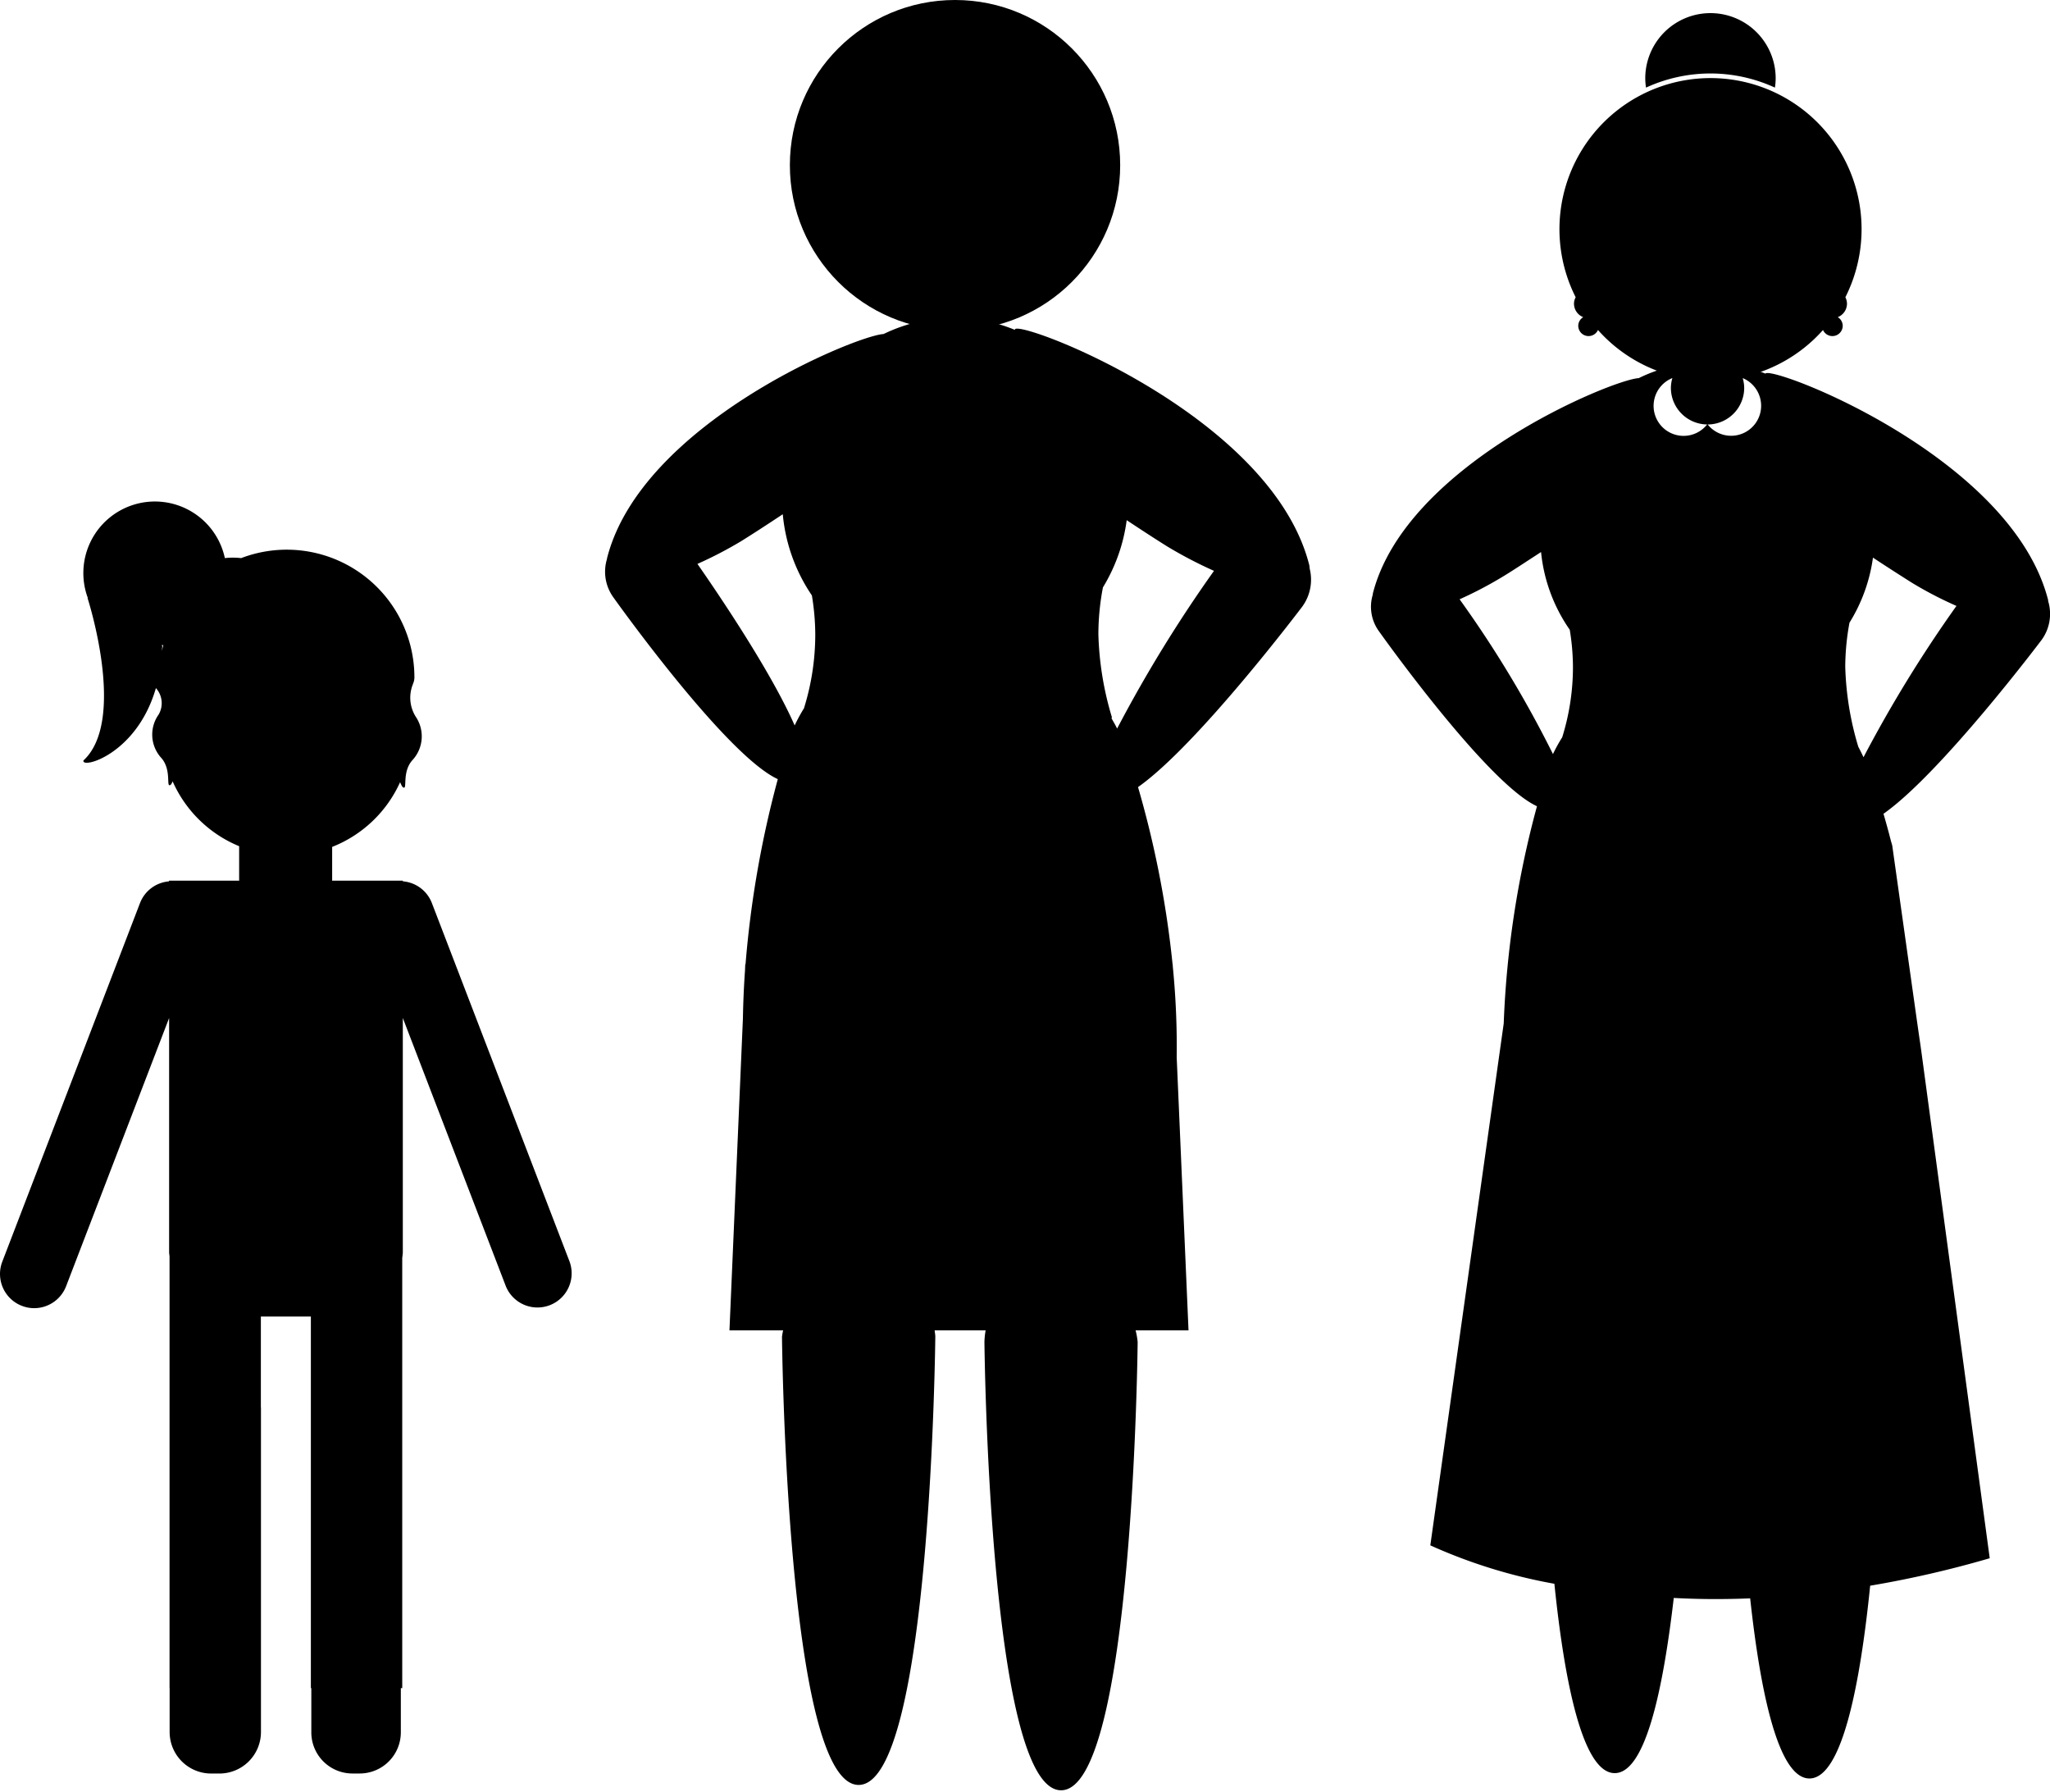 <svg xmlns="http://www.w3.org/2000/svg" xmlns:xlink="http://www.w3.org/1999/xlink" width="157.191" height="137.366" viewBox="0 0 157.191 137.366">
  <defs>
    <clipPath id="clip-path">
      <rect width="157.191" height="137.366" fill="none"/>
    </clipPath>
  </defs>
  <g id="Scroll_Group_1" data-name="Scroll Group 1" clip-path="url(#clip-path)" style="isolation: isolate">
    <g id="age_236209">
      <g id="Group_289" data-name="Group 289">
        <path id="Path_1034" data-name="Path 1034" d="M76.1,29.022a2.307,2.307,0,0,0,.877-4.442,2.758,2.758,0,0,1,.115.746,2.81,2.81,0,0,1-2.791,2.81A2.281,2.281,0,0,0,76.1,29.022Z" transform="translate(56.645 6.869)" fill="none"/>
        <path id="Path_1035" data-name="Path 1035" d="M80.283,45.867a99.963,99.963,0,0,1,7.127-11.6,29.782,29.782,0,0,1-3.39-1.76c-.757-.476-1.843-1.169-3.012-1.942a12.657,12.657,0,0,1-1.8,4.987,18.861,18.861,0,0,0-.329,3.374,23.251,23.251,0,0,0,1,6.14C80.021,45.324,80.152,45.589,80.283,45.867Z" transform="translate(62.603 13.644)" fill="none"/>
        <path id="Path_1036" data-name="Path 1036" d="M74.8,29.023a2.293,2.293,0,0,0,1.8-.886,2.767,2.767,0,0,1-2.665-3.558,2.3,2.3,0,0,0,.863,4.444Z" transform="translate(54.288 6.868)" fill="none"/>
        <path id="Path_1037" data-name="Path 1037" d="M48.82,43.851a.033.033,0,0,1,0-.014,18.33,18.33,0,0,0,.6-8.623,13.256,13.256,0,0,1-2.232-6.225c-1.231.819-2.393,1.574-3.2,2.071A31.037,31.037,0,0,1,40.643,32.8c1.836,2.637,5.7,8.381,7.454,12.383A14.254,14.254,0,0,1,48.82,43.851Z" transform="translate(12.84 11.815)" fill="none"/>
        <path id="Path_1038" data-name="Path 1038" d="M73.906,44.579a18.084,18.084,0,0,0,.824-5.415,17.832,17.832,0,0,0-.246-2.831,12.594,12.594,0,0,1-2.2-5.958c-1.169.757-2.255,1.482-3.029,1.942a30.636,30.636,0,0,1-3.21,1.678A85.927,85.927,0,0,1,73.2,45.861,12.586,12.586,0,0,1,73.906,44.579Z" transform="translate(45.889 13.426)" fill="none"/>
        <path id="Path_1039" data-name="Path 1039" d="M22.853,33.915c0,.136-.021.253-.028.384.032-.15.064-.3.1-.449-.048.007-.1.012-.15.016Z" transform="translate(-10.407 17.717)" fill="none"/>
        <path id="Path_1040" data-name="Path 1040" d="M55,44.375c.145.265.3.518.43.792a104.518,104.518,0,0,1,7.429-12.093,32.577,32.577,0,0,1-3.519-1.832c-.8-.495-1.952-1.243-3.173-2.053a13.2,13.2,0,0,1-1.823,5.153A19.427,19.427,0,0,0,54,37.927,24.1,24.1,0,0,0,55.036,44.3C55.026,44.327,55.013,44.35,55,44.375Z" transform="translate(30.222 12.049)" fill="none"/>
        <path id="Path_1041" data-name="Path 1041" d="M52.665,85.658a.612.612,0,0,0-.612.612v7l-5.781,5.781a.612.612,0,1,0,.865.865l6.14-6.138V86.272A.614.614,0,0,0,52.665,85.658Z" transform="translate(19.931 77.27)" fill="none"/>
        <circle id="Ellipse_10" data-name="Ellipse 10" cx="12.664" cy="12.664" r="12.664" transform="translate(60.566)"/>
        <path id="Path_1044" data-name="Path 1044" d="M70.477,29.917a1.117,1.117,0,0,0,.709,1.038.778.778,0,0,0-.382.66.791.791,0,0,0,1.512.324,11.546,11.546,0,0,0,17.255,0,.791.791,0,0,0,1.512-.324.775.775,0,0,0-.382-.66,1.117,1.117,0,0,0,.709-1.038,1.088,1.088,0,0,0-.124-.488,11.583,11.583,0,1,0-20.68,0A1.041,1.041,0,0,0,70.477,29.917Z" transform="translate(50.214 -6.639)"/>
        <path id="Path_1045" data-name="Path 1045" d="M77.222,15.1a11.835,11.835,0,0,1,4.943,1.084,4.832,4.832,0,0,0,.058-.711,5,5,0,1,0-10,0,4.832,4.832,0,0,0,.058.711A11.851,11.851,0,0,1,77.222,15.1Z" transform="translate(53.933 -9.467)"/>
        <path id="Path_1046" data-name="Path 1046" d="M50.807,57.824a78.578,78.578,0,0,0-2.474,14.19h-.021l-.021.5c-.085,1.2-.138,2.419-.159,3.657L47.1,100.083h4.115a4.959,4.959,0,0,0-.087.49s.331,34.361,5.878,34.361,5.878-34.361,5.878-34.361c0-.168-.037-.324-.051-.49h3.91a5.846,5.846,0,0,0-.092.9s.331,34.361,5.878,34.361S78.4,100.985,78.4,100.985a5.362,5.362,0,0,0-.159-.9H82.3l-.907-20.944a62.045,62.045,0,0,0-.3-6.966l-.007-.159h-.009a76.073,76.073,0,0,0-2.649-13.582c4.58-3.215,12.6-13.845,12.6-13.845a3.505,3.505,0,0,0,.568-2.884c-.016-.1-.014-.191-.041-.306C88.583,29.7,68.7,22.354,68.99,23.383a12.444,12.444,0,0,0-4.6-.944A12.606,12.606,0,0,0,58.914,23.7c-2.078.108-18.581,6.858-21.2,17.186-.007.028,0,.046-.009.071a3.353,3.353,0,0,0,.511,2.955S46.789,55.978,50.807,57.824Zm24.93-14.7a13.219,13.219,0,0,0,1.823-5.153c1.222.81,2.37,1.556,3.174,2.053a33,33,0,0,0,3.519,1.832,104.52,104.52,0,0,0-7.429,12.093c-.127-.274-.285-.529-.43-.792.009-.025.023-.048.032-.074a24.114,24.114,0,0,1-1.038-6.375A19.23,19.23,0,0,1,75.737,43.125ZM47.988,39.586c.805-.5,1.968-1.252,3.2-2.071a13.231,13.231,0,0,0,2.232,6.225,18.748,18.748,0,0,1,.26,2.973,19.026,19.026,0,0,1-.858,5.65.033.033,0,0,1,0,.014,13.473,13.473,0,0,0-.723,1.33c-1.756-4-5.618-9.746-7.454-12.383A31.461,31.461,0,0,0,47.988,39.586Z" transform="translate(8.834 1.909)"/>
        <path id="Path_1047" data-name="Path 1047" d="M19.086,90.694a2.588,2.588,0,0,0,.939.175,2.624,2.624,0,0,0,2.446-1.68l7.9-20.565V86.58c0,.113.025.219.032.329V120h.007v3.371a3.185,3.185,0,0,0,3.176,3.176h.651a3.185,3.185,0,0,0,3.176-3.176V98.516a.57.57,0,0,0-.007-.062V91.511H41.24V120h.035v3.4a3.152,3.152,0,0,0,3.144,3.144h.575a3.154,3.154,0,0,0,3.144-3.144V120h.108V87.031c.014-.152.044-.3.044-.453V68.622l7.9,20.565a2.62,2.62,0,0,0,4.89-1.88l-10.563-27.5a2.61,2.61,0,0,0-2.225-1.662v-.037h0v-.014H42.865c0-.021.007-.041.007-.062V55.507a9.559,9.559,0,0,0,5.212-4.966,1.987,1.987,0,0,0,.17.352c.474.426-.11-1.084.789-2.055a2.688,2.688,0,0,0,.237-3.316,2.737,2.737,0,0,1-.221-2.474s0-.012,0-.016a1.222,1.222,0,0,0,.12-.518A9.788,9.788,0,0,0,35.858,33.38l.032-.014a5.364,5.364,0,0,0-1.245,0,5.486,5.486,0,1,0-10.5,3.077l-.03-.018s3.038,9.357-.311,12.452c-.2.677,4.083-.437,5.553-5.546a1.725,1.725,0,0,1,.207,2.032,2.65,2.65,0,0,0,.177,3.289c.9.971.315,2.481.789,2.055a2.043,2.043,0,0,0,.11-.226,9.558,9.558,0,0,0,5.1,4.971v2.58c0,.021.007.041.007.062H30.364v.055a2.607,2.607,0,0,0-2.225,1.662l-10.563,27.5A2.621,2.621,0,0,0,19.086,90.694ZM29.819,40.48c.007-.131.025-.251.028-.384l-.074-.048c.051,0,.1-.009.15-.016Q29.867,40.255,29.819,40.48Z" transform="translate(-17.403 9.422)"/>
        <path id="Path_1048" data-name="Path 1048" d="M75.81,58.091a73.937,73.937,0,0,0-2.55,16.655l-.313,2.221-5.316,37.788a40.382,40.382,0,0,0,9.514,2.946c.773,7.539,2.172,14.517,4.626,14.517,2.338,0,3.7-6.319,4.527-13.43,1.843.1,3.786.115,5.859.032.789,7.258,2.172,13.808,4.543,13.808,2.485,0,3.885-7.143,4.658-14.779a80.2,80.2,0,0,0,9.168-2.106l-5.233-38.775-.067-.476v-.016c-.166-1.086-.642-4.511-2.172-15.354-.032-.147-.083-.281-.115-.412-.182-.725-.377-1.415-.559-2.041,4.412-3.093,12.114-13.315,12.114-13.315a3.391,3.391,0,0,0,.511-3v-.067C112.189,31.244,93.739,24.25,93.327,24.924a11.891,11.891,0,0,0-9.712.345c-1.991.1-17.874,6.6-20.392,16.523v.067a3.192,3.192,0,0,0,.492,2.847S71.943,56.312,75.81,58.091ZM99.773,44.018a12.692,12.692,0,0,0,1.8-4.987c1.169.773,2.255,1.464,3.012,1.942a29.414,29.414,0,0,0,3.39,1.761,99.962,99.962,0,0,0-7.127,11.6c-.131-.281-.262-.543-.4-.805a23.252,23.252,0,0,1-1-6.14A18.882,18.882,0,0,1,99.773,44.018ZM91.7,26.013a2.758,2.758,0,0,0-.115-.746A2.3,2.3,0,1,1,88.9,28.823,2.81,2.81,0,0,0,91.7,26.013Zm-5.507-.75a2.777,2.777,0,0,0-.115.75,2.809,2.809,0,0,0,2.78,2.808,2.3,2.3,0,1,1-2.665-3.558ZM73.094,40.545c.773-.46,1.859-1.185,3.029-1.942a12.594,12.594,0,0,0,2.2,5.958,17.832,17.832,0,0,1,.246,2.831,18.1,18.1,0,0,1-.824,5.415,11.982,11.982,0,0,0-.709,1.284,85.928,85.928,0,0,0-7.159-11.866A30.428,30.428,0,0,0,73.094,40.545Z" transform="translate(42.043 3.72)"/>
      </g>
    </g>
  </g>
</svg>
